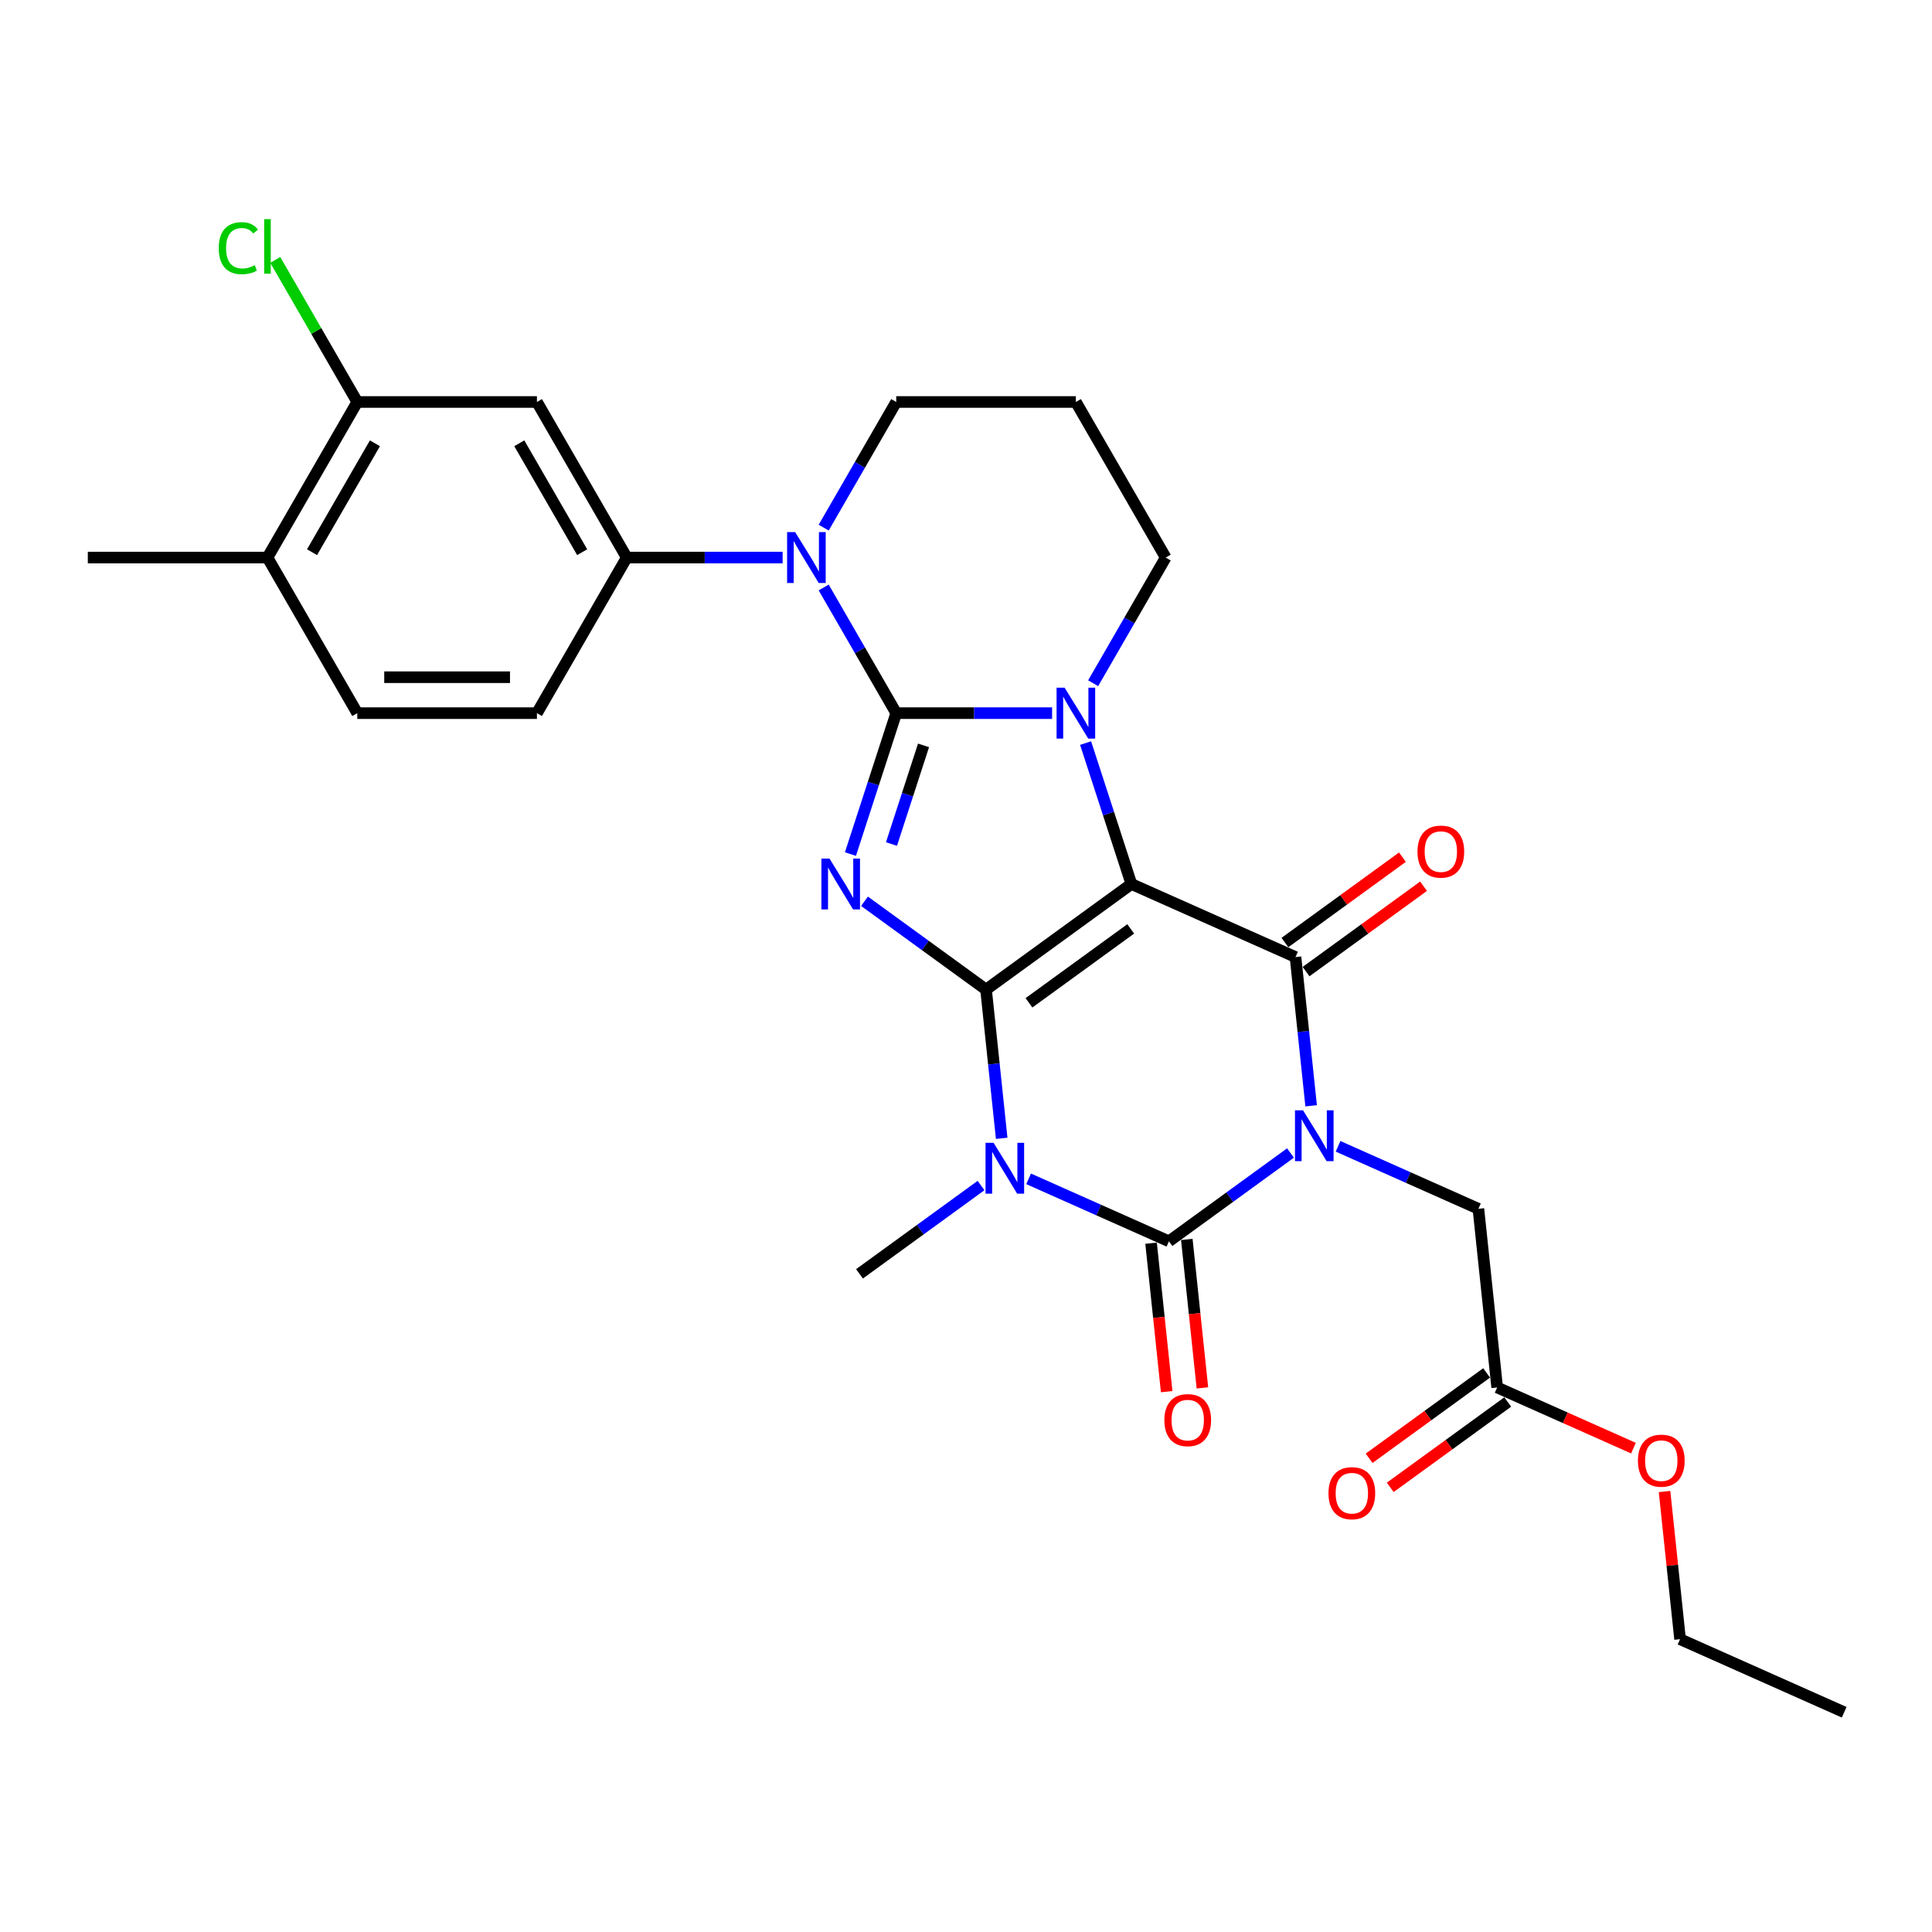 <?xml version='1.0' encoding='iso-8859-1'?>
<svg version='1.1' baseProfile='full'
              xmlns='http://www.w3.org/2000/svg'
                      xmlns:rdkit='http://www.rdkit.org/xml'
                      xmlns:xlink='http://www.w3.org/1999/xlink'
                  xml:space='preserve'
width='1000px' height='1000px' viewBox='0 0 1000 1000'>
<!-- END OF HEADER -->
<rect style='opacity:1.0;fill:#FFFFFF;stroke:none' width='1000' height='1000' x='0' y='0'> </rect>
<path class='bond-0' d='M 510.378,512.209 L 585.604,457.554' style='fill:none;fill-rule:evenodd;stroke:#000000;stroke-width:6px;stroke-linecap:butt;stroke-linejoin:miter;stroke-opacity:1' />
<path class='bond-0' d='M 532.593,519.056 L 585.251,480.797' style='fill:none;fill-rule:evenodd;stroke:#000000;stroke-width:6px;stroke-linecap:butt;stroke-linejoin:miter;stroke-opacity:1' />
<path class='bond-3' d='M 510.378,512.209 L 478.92,489.354' style='fill:none;fill-rule:evenodd;stroke:#000000;stroke-width:6px;stroke-linecap:butt;stroke-linejoin:miter;stroke-opacity:1' />
<path class='bond-3' d='M 478.92,489.354 L 447.463,466.499' style='fill:none;fill-rule:evenodd;stroke:#0000FF;stroke-width:6px;stroke-linecap:butt;stroke-linejoin:miter;stroke-opacity:1' />
<path class='bond-4' d='M 510.378,512.209 L 514.423,550.701' style='fill:none;fill-rule:evenodd;stroke:#000000;stroke-width:6px;stroke-linecap:butt;stroke-linejoin:miter;stroke-opacity:1' />
<path class='bond-4' d='M 514.423,550.701 L 518.469,589.193' style='fill:none;fill-rule:evenodd;stroke:#0000FF;stroke-width:6px;stroke-linecap:butt;stroke-linejoin:miter;stroke-opacity:1' />
<path class='bond-5' d='M 585.604,457.554 L 573.754,421.083' style='fill:none;fill-rule:evenodd;stroke:#000000;stroke-width:6px;stroke-linecap:butt;stroke-linejoin:miter;stroke-opacity:1' />
<path class='bond-5' d='M 573.754,421.083 L 561.904,384.612' style='fill:none;fill-rule:evenodd;stroke:#0000FF;stroke-width:6px;stroke-linecap:butt;stroke-linejoin:miter;stroke-opacity:1' />
<path class='bond-7' d='M 585.604,457.554 L 670.55,495.374' style='fill:none;fill-rule:evenodd;stroke:#000000;stroke-width:6px;stroke-linecap:butt;stroke-linejoin:miter;stroke-opacity:1' />
<path class='bond-1' d='M 463.885,369.12 L 452.035,405.592' style='fill:none;fill-rule:evenodd;stroke:#000000;stroke-width:6px;stroke-linecap:butt;stroke-linejoin:miter;stroke-opacity:1' />
<path class='bond-1' d='M 452.035,405.592 L 440.185,442.063' style='fill:none;fill-rule:evenodd;stroke:#0000FF;stroke-width:6px;stroke-linecap:butt;stroke-linejoin:miter;stroke-opacity:1' />
<path class='bond-1' d='M 478.017,385.808 L 469.722,411.338' style='fill:none;fill-rule:evenodd;stroke:#000000;stroke-width:6px;stroke-linecap:butt;stroke-linejoin:miter;stroke-opacity:1' />
<path class='bond-1' d='M 469.722,411.338 L 461.427,436.868' style='fill:none;fill-rule:evenodd;stroke:#0000FF;stroke-width:6px;stroke-linecap:butt;stroke-linejoin:miter;stroke-opacity:1' />
<path class='bond-8' d='M 463.885,369.12 L 445.111,336.602' style='fill:none;fill-rule:evenodd;stroke:#000000;stroke-width:6px;stroke-linecap:butt;stroke-linejoin:miter;stroke-opacity:1' />
<path class='bond-8' d='M 445.111,336.602 L 426.337,304.085' style='fill:none;fill-rule:evenodd;stroke:#0000FF;stroke-width:6px;stroke-linecap:butt;stroke-linejoin:miter;stroke-opacity:1' />
<path class='bond-30' d='M 463.885,369.12 L 504.222,369.12' style='fill:none;fill-rule:evenodd;stroke:#000000;stroke-width:6px;stroke-linecap:butt;stroke-linejoin:miter;stroke-opacity:1' />
<path class='bond-30' d='M 504.222,369.12 L 544.559,369.12' style='fill:none;fill-rule:evenodd;stroke:#0000FF;stroke-width:6px;stroke-linecap:butt;stroke-linejoin:miter;stroke-opacity:1' />
<path class='bond-2' d='M 667.958,596.794 L 636.501,619.649' style='fill:none;fill-rule:evenodd;stroke:#0000FF;stroke-width:6px;stroke-linecap:butt;stroke-linejoin:miter;stroke-opacity:1' />
<path class='bond-2' d='M 636.501,619.649 L 605.043,642.505' style='fill:none;fill-rule:evenodd;stroke:#000000;stroke-width:6px;stroke-linecap:butt;stroke-linejoin:miter;stroke-opacity:1' />
<path class='bond-10' d='M 692.58,593.331 L 728.898,609.5' style='fill:none;fill-rule:evenodd;stroke:#0000FF;stroke-width:6px;stroke-linecap:butt;stroke-linejoin:miter;stroke-opacity:1' />
<path class='bond-10' d='M 728.898,609.5 L 765.215,625.67' style='fill:none;fill-rule:evenodd;stroke:#000000;stroke-width:6px;stroke-linecap:butt;stroke-linejoin:miter;stroke-opacity:1' />
<path class='bond-29' d='M 678.641,572.358 L 674.595,533.866' style='fill:none;fill-rule:evenodd;stroke:#0000FF;stroke-width:6px;stroke-linecap:butt;stroke-linejoin:miter;stroke-opacity:1' />
<path class='bond-29' d='M 674.595,533.866 L 670.55,495.374' style='fill:none;fill-rule:evenodd;stroke:#000000;stroke-width:6px;stroke-linecap:butt;stroke-linejoin:miter;stroke-opacity:1' />
<path class='bond-6' d='M 532.409,610.166 L 568.726,626.335' style='fill:none;fill-rule:evenodd;stroke:#0000FF;stroke-width:6px;stroke-linecap:butt;stroke-linejoin:miter;stroke-opacity:1' />
<path class='bond-6' d='M 568.726,626.335 L 605.043,642.505' style='fill:none;fill-rule:evenodd;stroke:#000000;stroke-width:6px;stroke-linecap:butt;stroke-linejoin:miter;stroke-opacity:1' />
<path class='bond-20' d='M 507.786,613.629 L 476.329,636.484' style='fill:none;fill-rule:evenodd;stroke:#0000FF;stroke-width:6px;stroke-linecap:butt;stroke-linejoin:miter;stroke-opacity:1' />
<path class='bond-20' d='M 476.329,636.484 L 444.871,659.339' style='fill:none;fill-rule:evenodd;stroke:#000000;stroke-width:6px;stroke-linecap:butt;stroke-linejoin:miter;stroke-opacity:1' />
<path class='bond-18' d='M 565.814,353.629 L 584.588,321.111' style='fill:none;fill-rule:evenodd;stroke:#0000FF;stroke-width:6px;stroke-linecap:butt;stroke-linejoin:miter;stroke-opacity:1' />
<path class='bond-18' d='M 584.588,321.111 L 603.362,288.593' style='fill:none;fill-rule:evenodd;stroke:#000000;stroke-width:6px;stroke-linecap:butt;stroke-linejoin:miter;stroke-opacity:1' />
<path class='bond-13' d='M 595.796,643.477 L 599.833,681.894' style='fill:none;fill-rule:evenodd;stroke:#000000;stroke-width:6px;stroke-linecap:butt;stroke-linejoin:miter;stroke-opacity:1' />
<path class='bond-13' d='M 599.833,681.894 L 603.871,720.312' style='fill:none;fill-rule:evenodd;stroke:#FF0000;stroke-width:6px;stroke-linecap:butt;stroke-linejoin:miter;stroke-opacity:1' />
<path class='bond-13' d='M 614.291,641.533 L 618.328,679.95' style='fill:none;fill-rule:evenodd;stroke:#000000;stroke-width:6px;stroke-linecap:butt;stroke-linejoin:miter;stroke-opacity:1' />
<path class='bond-13' d='M 618.328,679.95 L 622.366,718.368' style='fill:none;fill-rule:evenodd;stroke:#FF0000;stroke-width:6px;stroke-linecap:butt;stroke-linejoin:miter;stroke-opacity:1' />
<path class='bond-14' d='M 676.015,502.897 L 706.422,480.805' style='fill:none;fill-rule:evenodd;stroke:#000000;stroke-width:6px;stroke-linecap:butt;stroke-linejoin:miter;stroke-opacity:1' />
<path class='bond-14' d='M 706.422,480.805 L 736.829,458.713' style='fill:none;fill-rule:evenodd;stroke:#FF0000;stroke-width:6px;stroke-linecap:butt;stroke-linejoin:miter;stroke-opacity:1' />
<path class='bond-14' d='M 665.084,487.852 L 695.491,465.76' style='fill:none;fill-rule:evenodd;stroke:#000000;stroke-width:6px;stroke-linecap:butt;stroke-linejoin:miter;stroke-opacity:1' />
<path class='bond-14' d='M 695.491,465.76 L 725.898,443.668' style='fill:none;fill-rule:evenodd;stroke:#FF0000;stroke-width:6px;stroke-linecap:butt;stroke-linejoin:miter;stroke-opacity:1' />
<path class='bond-9' d='M 405.082,288.593 L 364.745,288.593' style='fill:none;fill-rule:evenodd;stroke:#0000FF;stroke-width:6px;stroke-linecap:butt;stroke-linejoin:miter;stroke-opacity:1' />
<path class='bond-9' d='M 364.745,288.593 L 324.409,288.593' style='fill:none;fill-rule:evenodd;stroke:#000000;stroke-width:6px;stroke-linecap:butt;stroke-linejoin:miter;stroke-opacity:1' />
<path class='bond-22' d='M 426.337,273.102 L 445.111,240.584' style='fill:none;fill-rule:evenodd;stroke:#0000FF;stroke-width:6px;stroke-linecap:butt;stroke-linejoin:miter;stroke-opacity:1' />
<path class='bond-22' d='M 445.111,240.584 L 463.885,208.066' style='fill:none;fill-rule:evenodd;stroke:#000000;stroke-width:6px;stroke-linecap:butt;stroke-linejoin:miter;stroke-opacity:1' />
<path class='bond-11' d='M 324.409,288.593 L 277.916,208.066' style='fill:none;fill-rule:evenodd;stroke:#000000;stroke-width:6px;stroke-linecap:butt;stroke-linejoin:miter;stroke-opacity:1' />
<path class='bond-11' d='M 301.329,285.813 L 268.785,229.444' style='fill:none;fill-rule:evenodd;stroke:#000000;stroke-width:6px;stroke-linecap:butt;stroke-linejoin:miter;stroke-opacity:1' />
<path class='bond-16' d='M 324.409,288.593 L 277.916,369.12' style='fill:none;fill-rule:evenodd;stroke:#000000;stroke-width:6px;stroke-linecap:butt;stroke-linejoin:miter;stroke-opacity:1' />
<path class='bond-15' d='M 765.215,625.67 L 774.934,718.145' style='fill:none;fill-rule:evenodd;stroke:#000000;stroke-width:6px;stroke-linecap:butt;stroke-linejoin:miter;stroke-opacity:1' />
<path class='bond-12' d='M 277.916,208.066 L 184.932,208.066' style='fill:none;fill-rule:evenodd;stroke:#000000;stroke-width:6px;stroke-linecap:butt;stroke-linejoin:miter;stroke-opacity:1' />
<path class='bond-24' d='M 184.932,208.066 L 163.703,171.298' style='fill:none;fill-rule:evenodd;stroke:#000000;stroke-width:6px;stroke-linecap:butt;stroke-linejoin:miter;stroke-opacity:1' />
<path class='bond-24' d='M 163.703,171.298 L 142.475,134.529' style='fill:none;fill-rule:evenodd;stroke:#00CC00;stroke-width:6px;stroke-linecap:butt;stroke-linejoin:miter;stroke-opacity:1' />
<path class='bond-32' d='M 184.932,208.066 L 138.439,288.593' style='fill:none;fill-rule:evenodd;stroke:#000000;stroke-width:6px;stroke-linecap:butt;stroke-linejoin:miter;stroke-opacity:1' />
<path class='bond-32' d='M 194.063,229.444 L 161.518,285.813' style='fill:none;fill-rule:evenodd;stroke:#000000;stroke-width:6px;stroke-linecap:butt;stroke-linejoin:miter;stroke-opacity:1' />
<path class='bond-19' d='M 769.469,710.622 L 739.062,732.714' style='fill:none;fill-rule:evenodd;stroke:#000000;stroke-width:6px;stroke-linecap:butt;stroke-linejoin:miter;stroke-opacity:1' />
<path class='bond-19' d='M 739.062,732.714 L 708.655,754.806' style='fill:none;fill-rule:evenodd;stroke:#FF0000;stroke-width:6px;stroke-linecap:butt;stroke-linejoin:miter;stroke-opacity:1' />
<path class='bond-19' d='M 780.4,725.668 L 749.993,747.76' style='fill:none;fill-rule:evenodd;stroke:#000000;stroke-width:6px;stroke-linecap:butt;stroke-linejoin:miter;stroke-opacity:1' />
<path class='bond-19' d='M 749.993,747.76 L 719.586,769.851' style='fill:none;fill-rule:evenodd;stroke:#FF0000;stroke-width:6px;stroke-linecap:butt;stroke-linejoin:miter;stroke-opacity:1' />
<path class='bond-25' d='M 774.934,718.145 L 810.201,733.847' style='fill:none;fill-rule:evenodd;stroke:#000000;stroke-width:6px;stroke-linecap:butt;stroke-linejoin:miter;stroke-opacity:1' />
<path class='bond-25' d='M 810.201,733.847 L 845.468,749.548' style='fill:none;fill-rule:evenodd;stroke:#FF0000;stroke-width:6px;stroke-linecap:butt;stroke-linejoin:miter;stroke-opacity:1' />
<path class='bond-21' d='M 277.916,369.12 L 184.932,369.12' style='fill:none;fill-rule:evenodd;stroke:#000000;stroke-width:6px;stroke-linecap:butt;stroke-linejoin:miter;stroke-opacity:1' />
<path class='bond-21' d='M 263.968,350.523 L 198.879,350.523' style='fill:none;fill-rule:evenodd;stroke:#000000;stroke-width:6px;stroke-linecap:butt;stroke-linejoin:miter;stroke-opacity:1' />
<path class='bond-17' d='M 138.439,288.593 L 184.932,369.12' style='fill:none;fill-rule:evenodd;stroke:#000000;stroke-width:6px;stroke-linecap:butt;stroke-linejoin:miter;stroke-opacity:1' />
<path class='bond-26' d='M 138.439,288.593 L 45.455,288.593' style='fill:none;fill-rule:evenodd;stroke:#000000;stroke-width:6px;stroke-linecap:butt;stroke-linejoin:miter;stroke-opacity:1' />
<path class='bond-23' d='M 603.362,288.593 L 556.87,208.066' style='fill:none;fill-rule:evenodd;stroke:#000000;stroke-width:6px;stroke-linecap:butt;stroke-linejoin:miter;stroke-opacity:1' />
<path class='bond-31' d='M 463.885,208.066 L 556.87,208.066' style='fill:none;fill-rule:evenodd;stroke:#000000;stroke-width:6px;stroke-linecap:butt;stroke-linejoin:miter;stroke-opacity:1' />
<path class='bond-27' d='M 861.567,772.014 L 865.583,810.228' style='fill:none;fill-rule:evenodd;stroke:#FF0000;stroke-width:6px;stroke-linecap:butt;stroke-linejoin:miter;stroke-opacity:1' />
<path class='bond-27' d='M 865.583,810.228 L 869.6,848.441' style='fill:none;fill-rule:evenodd;stroke:#000000;stroke-width:6px;stroke-linecap:butt;stroke-linejoin:miter;stroke-opacity:1' />
<path class='bond-28' d='M 869.6,848.441 L 954.545,886.261' style='fill:none;fill-rule:evenodd;stroke:#000000;stroke-width:6px;stroke-linecap:butt;stroke-linejoin:miter;stroke-opacity:1' />
<path  class='atom-3' d='M 674.448 574.683
L 683.077 588.631
Q 683.933 590.007, 685.309 592.499
Q 686.685 594.991, 686.76 595.14
L 686.76 574.683
L 690.256 574.683
L 690.256 601.016
L 686.648 601.016
L 677.387 585.767
Q 676.308 583.981, 675.155 581.936
Q 674.039 579.89, 673.705 579.258
L 673.705 601.016
L 670.283 601.016
L 670.283 574.683
L 674.448 574.683
' fill='#0000FF'/>
<path  class='atom-4' d='M 429.331 444.387
L 437.96 458.335
Q 438.815 459.711, 440.191 462.203
Q 441.568 464.695, 441.642 464.844
L 441.642 444.387
L 445.138 444.387
L 445.138 470.721
L 441.53 470.721
L 432.269 455.471
Q 431.191 453.686, 430.037 451.64
Q 428.922 449.595, 428.587 448.962
L 428.587 470.721
L 425.165 470.721
L 425.165 444.387
L 429.331 444.387
' fill='#0000FF'/>
<path  class='atom-5' d='M 514.277 591.518
L 522.906 605.465
Q 523.761 606.842, 525.137 609.334
Q 526.513 611.826, 526.588 611.974
L 526.588 591.518
L 530.084 591.518
L 530.084 617.851
L 526.476 617.851
L 517.215 602.601
Q 516.136 600.816, 514.983 598.77
Q 513.867 596.725, 513.533 596.092
L 513.533 617.851
L 510.111 617.851
L 510.111 591.518
L 514.277 591.518
' fill='#0000FF'/>
<path  class='atom-6' d='M 551.049 355.954
L 559.678 369.901
Q 560.534 371.278, 561.91 373.77
Q 563.286 376.262, 563.36 376.41
L 563.36 355.954
L 566.857 355.954
L 566.857 382.287
L 563.249 382.287
L 553.988 367.037
Q 552.909 365.252, 551.756 363.207
Q 550.64 361.161, 550.305 360.529
L 550.305 382.287
L 546.884 382.287
L 546.884 355.954
L 551.049 355.954
' fill='#0000FF'/>
<path  class='atom-9' d='M 411.572 275.427
L 420.201 289.374
Q 421.057 290.751, 422.433 293.242
Q 423.809 295.734, 423.883 295.883
L 423.883 275.427
L 427.38 275.427
L 427.38 301.76
L 423.772 301.76
L 414.511 286.51
Q 413.432 284.725, 412.279 282.679
Q 411.163 280.634, 410.828 280.001
L 410.828 301.76
L 407.407 301.76
L 407.407 275.427
L 411.572 275.427
' fill='#0000FF'/>
<path  class='atom-14' d='M 602.675 735.054
Q 602.675 728.731, 605.799 725.198
Q 608.923 721.664, 614.763 721.664
Q 620.602 721.664, 623.726 725.198
Q 626.851 728.731, 626.851 735.054
Q 626.851 741.452, 623.689 745.097
Q 620.528 748.704, 614.763 748.704
Q 608.96 748.704, 605.799 745.097
Q 602.675 741.489, 602.675 735.054
M 614.763 745.729
Q 618.78 745.729, 620.937 743.051
Q 623.131 740.336, 623.131 735.054
Q 623.131 729.884, 620.937 727.281
Q 618.78 724.64, 614.763 724.64
Q 610.746 724.64, 608.551 727.243
Q 606.394 729.847, 606.394 735.054
Q 606.394 740.373, 608.551 743.051
Q 610.746 745.729, 614.763 745.729
' fill='#FF0000'/>
<path  class='atom-15' d='M 733.688 440.794
Q 733.688 434.471, 736.812 430.937
Q 739.936 427.404, 745.776 427.404
Q 751.615 427.404, 754.74 430.937
Q 757.864 434.471, 757.864 440.794
Q 757.864 447.191, 754.702 450.836
Q 751.541 454.444, 745.776 454.444
Q 739.974 454.444, 736.812 450.836
Q 733.688 447.228, 733.688 440.794
M 745.776 451.468
Q 749.793 451.468, 751.95 448.79
Q 754.144 446.075, 754.144 440.794
Q 754.144 435.624, 751.95 433.02
Q 749.793 430.379, 745.776 430.379
Q 741.759 430.379, 739.564 432.983
Q 737.407 435.586, 737.407 440.794
Q 737.407 446.112, 739.564 448.79
Q 741.759 451.468, 745.776 451.468
' fill='#FF0000'/>
<path  class='atom-20' d='M 687.62 772.874
Q 687.62 766.552, 690.745 763.018
Q 693.869 759.485, 699.708 759.485
Q 705.548 759.485, 708.672 763.018
Q 711.796 766.552, 711.796 772.874
Q 711.796 779.272, 708.635 782.917
Q 705.473 786.525, 699.708 786.525
Q 693.906 786.525, 690.745 782.917
Q 687.62 779.309, 687.62 772.874
M 699.708 783.549
Q 703.725 783.549, 705.883 780.871
Q 708.077 778.156, 708.077 772.874
Q 708.077 767.705, 705.883 765.101
Q 703.725 762.46, 699.708 762.46
Q 695.691 762.46, 693.497 765.064
Q 691.34 767.667, 691.34 772.874
Q 691.34 778.193, 693.497 780.871
Q 695.691 783.549, 699.708 783.549
' fill='#FF0000'/>
<path  class='atom-25' d='M 113.222 128.45
Q 113.222 121.904, 116.272 118.482
Q 119.359 115.023, 125.198 115.023
Q 130.628 115.023, 133.53 118.854
L 131.075 120.863
Q 128.955 118.073, 125.198 118.073
Q 121.218 118.073, 119.098 120.751
Q 117.016 123.392, 117.016 128.45
Q 117.016 133.658, 119.173 136.335
Q 121.367 139.013, 125.607 139.013
Q 128.508 139.013, 131.893 137.265
L 132.935 140.055
Q 131.558 140.947, 129.475 141.468
Q 127.393 141.989, 125.087 141.989
Q 119.359 141.989, 116.272 138.493
Q 113.222 134.996, 113.222 128.45
' fill='#00CC00'/>
<path  class='atom-25' d='M 136.728 113.424
L 140.15 113.424
L 140.15 141.654
L 136.728 141.654
L 136.728 113.424
' fill='#00CC00'/>
<path  class='atom-26' d='M 847.792 756.04
Q 847.792 749.717, 850.916 746.183
Q 854.041 742.65, 859.88 742.65
Q 865.72 742.65, 868.844 746.183
Q 871.968 749.717, 871.968 756.04
Q 871.968 762.437, 868.807 766.082
Q 865.645 769.69, 859.88 769.69
Q 854.078 769.69, 850.916 766.082
Q 847.792 762.474, 847.792 756.04
M 859.88 766.714
Q 863.897 766.714, 866.054 764.036
Q 868.249 761.321, 868.249 756.04
Q 868.249 750.87, 866.054 748.266
Q 863.897 745.625, 859.88 745.625
Q 855.863 745.625, 853.669 748.229
Q 851.512 750.833, 851.512 756.04
Q 851.512 761.358, 853.669 764.036
Q 855.863 766.714, 859.88 766.714
' fill='#FF0000'/>
</svg>

